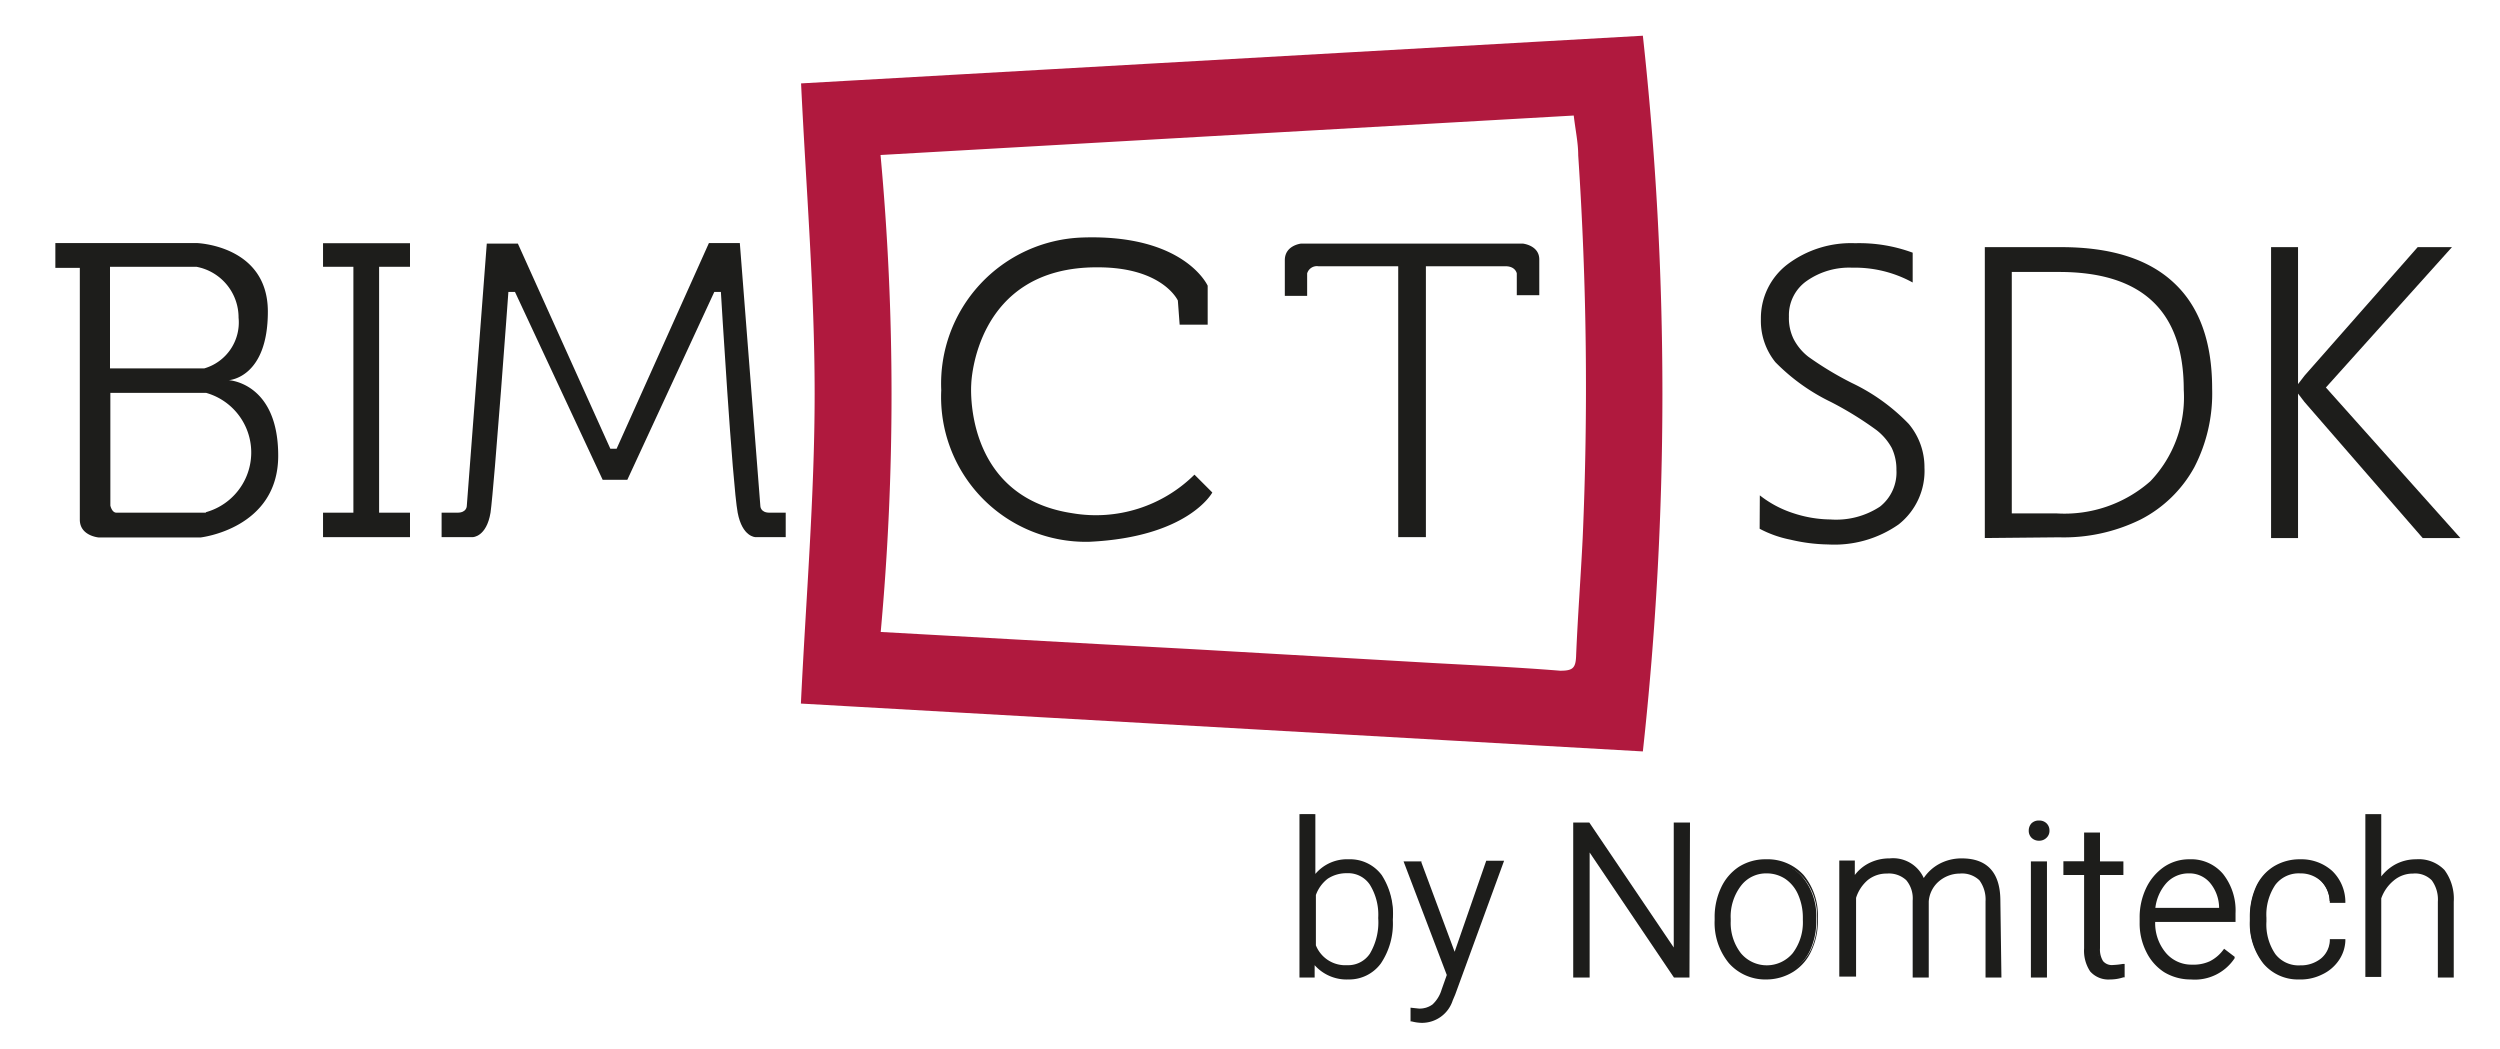 <svg id="Layer_1" data-name="Layer 1" xmlns="http://www.w3.org/2000/svg" viewBox="0 0 140 58.72"><defs><style>.cls-1{fill:#1d1d1b;}.cls-2{fill:#b0193e;}</style></defs><path class="cls-1" d="M77.93,51.55a3.84,3.84,0,0,1-.65,2.34,2.11,2.11,0,0,1-1.76.86,2.25,2.25,0,0,1-2-1l0,.87h-.65v-9h.69v3.56a2.19,2.19,0,0,1,2-1,2.09,2.09,0,0,1,1.77.85,3.86,3.86,0,0,1,.65,2.37Zm-.7-.12a3.32,3.32,0,0,0-.48-1.93,1.6,1.6,0,0,0-1.37-.68,1.91,1.91,0,0,0-1.13.33,2,2,0,0,0-.71,1V53a1.87,1.87,0,0,0,1.85,1.19,1.56,1.56,0,0,0,1.35-.68A3.49,3.49,0,0,0,77.23,51.43Z"/><path class="cls-1" d="M75.52,54.85a2.4,2.4,0,0,1-1.9-.8l0,.69h-.85V45.59h.89v3.35a2.32,2.32,0,0,1,1.87-.82,2.21,2.21,0,0,1,1.85.89A4,4,0,0,1,78,51.44v.11a4,4,0,0,1-.67,2.4A2.2,2.2,0,0,1,75.52,54.85Zm-2.08-1.38.17.25a2.15,2.15,0,0,0,1.91.93,2,2,0,0,0,1.68-.82,3.74,3.74,0,0,0,.63-2.28v-.11a3.75,3.75,0,0,0-.63-2.31,2,2,0,0,0-1.69-.81,2.07,2.07,0,0,0-1.88,1l-.19.29v-3.8H73v8.75h.46Zm2,.78A2,2,0,0,1,73.45,53V50.08a1.94,1.94,0,0,1,1.93-1.36,1.7,1.7,0,0,1,1.45.72,3.44,3.44,0,0,1,.5,2,3.56,3.56,0,0,1-.51,2.09A1.66,1.66,0,0,1,75.39,54.25Zm-1.75-1.31a1.77,1.77,0,0,0,1.75,1.11,1.46,1.46,0,0,0,1.27-.64,3.44,3.44,0,0,0,.47-2,3.19,3.19,0,0,0-.47-1.87,1.46,1.46,0,0,0-1.28-.64,1.91,1.91,0,0,0-1.08.31,2,2,0,0,0-.66.91Z"/><path class="cls-1" d="M81.46,53.63l1.84-5.29h.75l-2.69,7.37-.14.32a1.68,1.68,0,0,1-1.6,1.15,2.13,2.13,0,0,1-.53-.08v-.58l.36,0a1.29,1.29,0,0,0,.83-.26,1.86,1.86,0,0,0,.54-.87l.31-.85-2.38-6.24h.77Z"/><path class="cls-1" d="M79.62,57.28a2.36,2.36,0,0,1-.56-.08l-.07,0v-.77l.47.05a1.21,1.21,0,0,0,.76-.23,1.85,1.85,0,0,0,.51-.83l.29-.82L78.6,48.24h1l0,.06,1.86,5,1.77-5.1h1l-2.74,7.5-.14.33A1.81,1.81,0,0,1,79.62,57.28ZM79.19,57a1.71,1.71,0,0,0,.43.06A1.57,1.57,0,0,0,81.13,56l.14-.32,2.64-7.24h-.54l-1.9,5.5-2-5.5h-.55l2.34,6.15-.33.89a1.93,1.93,0,0,1-.57.91,1.39,1.39,0,0,1-.89.28l-.26,0Z"/><path class="cls-1" d="M94.51,54.64h-.72l-4.87-7.26v7.26h-.73V46.16h.73l4.88,7.26V46.16h.71Z"/><path class="cls-1" d="M94.61,54.74h-.87l-4.72-7v7H88.1V46.06H89l4.73,7v-7h.91Zm-.77-.2h.57V46.26H93.9v7.49l-5-7.49h-.57v8.28h.53V47.05Z"/><path class="cls-1" d="M96.11,51.39a3.62,3.62,0,0,1,.36-1.63,2.63,2.63,0,0,1,1-1.14,2.69,2.69,0,0,1,1.46-.4,2.59,2.59,0,0,1,2,.88,3.41,3.41,0,0,1,.78,2.34v.14a3.84,3.84,0,0,1-.35,1.65,2.73,2.73,0,0,1-1,1.13,2.78,2.78,0,0,1-1.47.39,2.58,2.58,0,0,1-2-.88,3.41,3.41,0,0,1-.79-2.34Zm.7.19a2.86,2.86,0,0,0,.59,1.86,2,2,0,0,0,3.06,0,2.94,2.94,0,0,0,.59-1.91v-.14a3.18,3.18,0,0,0-.27-1.32,2.18,2.18,0,0,0-.75-.93,1.91,1.91,0,0,0-1.11-.33,1.88,1.88,0,0,0-1.52.73,3,3,0,0,0-.59,1.92Z"/><path class="cls-1" d="M98.93,54.85a2.72,2.72,0,0,1-2.11-.91,3.56,3.56,0,0,1-.8-2.41v-.14a3.83,3.83,0,0,1,.36-1.68,2.8,2.8,0,0,1,1-1.17,2.77,2.77,0,0,1,1.51-.42A2.73,2.73,0,0,1,101,49a3.56,3.56,0,0,1,.8,2.41v.14a3.85,3.85,0,0,1-.36,1.69,2.68,2.68,0,0,1-1,1.17A2.86,2.86,0,0,1,98.93,54.85Zm0-6.53a2.55,2.55,0,0,0-2.36,1.48,3.57,3.57,0,0,0-.35,1.59v.14A3.31,3.31,0,0,0,97,53.8a2.49,2.49,0,0,0,2,.85,2.66,2.66,0,0,0,1.41-.38,2.59,2.59,0,0,0,1-1.08,3.63,3.63,0,0,0,.34-1.61v-.14a3.31,3.31,0,0,0-.75-2.27A2.49,2.49,0,0,0,98.92,48.32Zm0,5.94a2,2,0,0,1-1.61-.76,3,3,0,0,1-.61-1.92v-.12a3.1,3.1,0,0,1,.61-2,2.07,2.07,0,0,1,2.76-.42,2.18,2.18,0,0,1,.79,1,3.37,3.37,0,0,1,.28,1.36v.14a3.07,3.07,0,0,1-.61,2A2,2,0,0,1,98.93,54.26Zm0-5.35a1.76,1.76,0,0,0-1.44.7,2.84,2.84,0,0,0-.57,1.85v.12a2.77,2.77,0,0,0,.57,1.8,1.89,1.89,0,0,0,2.9,0,2.86,2.86,0,0,0,.57-1.85v-.14a3.18,3.18,0,0,0-.26-1.28,2.06,2.06,0,0,0-.72-.89A1.88,1.88,0,0,0,98.92,48.91Z"/><path class="cls-1" d="M103.81,48.34l0,1a2.31,2.31,0,0,1,.87-.86,2.41,2.41,0,0,1,1.17-.28,1.77,1.77,0,0,1,1.89,1.22,2.29,2.29,0,0,1,.9-.9,2.43,2.43,0,0,1,1.25-.32c1.35,0,2,.74,2.06,2.21v4.21h-.69V50.48a1.9,1.9,0,0,0-.37-1.25,1.5,1.5,0,0,0-1.17-.41,1.86,1.86,0,0,0-1.27.49,1.74,1.74,0,0,0-.57,1.16v4.17h-.7V50.43a1.77,1.77,0,0,0-.38-1.21,1.55,1.55,0,0,0-1.16-.4,1.77,1.77,0,0,0-1.13.38,2.21,2.21,0,0,0-.7,1.12v4.32h-.7v-6.3Z"/><path class="cls-1" d="M112.08,54.74h-.89V50.48a1.82,1.82,0,0,0-.34-1.18,1.41,1.41,0,0,0-1.1-.38,1.82,1.82,0,0,0-1.2.46,1.64,1.64,0,0,0-.54,1.1v4.26h-.9V50.43a1.59,1.59,0,0,0-.36-1.14,1.42,1.42,0,0,0-1.08-.37,1.67,1.67,0,0,0-1.07.36,2.16,2.16,0,0,0-.66,1v4.41H103v-6.5h.87l0,.81a2.29,2.29,0,0,1,.73-.63,2.51,2.51,0,0,1,1.22-.3,1.88,1.88,0,0,1,1.91,1.1,2.44,2.44,0,0,1,.83-.77,2.62,2.62,0,0,1,1.3-.33c1.41,0,2.14.78,2.16,2.31Zm-.69-.2h.49V50.43c0-1.42-.67-2.11-2-2.11a2.43,2.43,0,0,0-1.2.3,2.34,2.34,0,0,0-.87.87l-.11.2-.07-.22a1.66,1.66,0,0,0-1.79-1.15,2.32,2.32,0,0,0-1.12.27,2.27,2.27,0,0,0-.84.82l-.17.29,0-1.27h-.48v6.11h.5V50.29a2.27,2.27,0,0,1,.73-1.17,1.88,1.88,0,0,1,1.19-.4,1.64,1.64,0,0,1,1.23.43,1.87,1.87,0,0,1,.41,1.28v4.11h.5V50.47a1.78,1.78,0,0,1,.61-1.23,2,2,0,0,1,1.33-.52,1.58,1.58,0,0,1,1.25.45,2,2,0,0,1,.39,1.31Z"/><path class="cls-1" d="M113.71,46.52a.45.45,0,0,1,.13-.34.45.45,0,0,1,.35-.13.48.48,0,0,1,.35.13.45.45,0,0,1,.13.34.44.44,0,0,1-.13.33.52.52,0,0,1-.35.13.48.48,0,0,1-.35-.13A.44.44,0,0,1,113.71,46.52Zm.82,8.12h-.7v-6.3h.7Z"/><path class="cls-1" d="M114.63,54.74h-.9v-6.5h.9Zm-.7-.2h.5V48.43h-.5Zm.26-7.46a.58.58,0,0,1-.43-.17.55.55,0,0,1-.15-.4.59.59,0,0,1,.15-.4.57.57,0,0,1,.43-.16.57.57,0,0,1,.42.16.55.55,0,0,1,.16.4.52.52,0,0,1-.16.4A.57.57,0,0,1,114.19,47.08Zm0-.93a.37.37,0,0,0-.28.1.35.35,0,0,0-.1.26.36.36,0,0,0,.1.27.4.4,0,0,0,.28.1.38.38,0,0,0,.28-.11.33.33,0,0,0,.1-.26.35.35,0,0,0-.1-.26A.37.37,0,0,0,114.19,46.15Z"/><path class="cls-1" d="M117.5,46.72v1.62h1.31v.57H117.5v4.2a1.36,1.36,0,0,0,.19.78.75.75,0,0,0,.64.26,4.26,4.26,0,0,0,.56-.06l0,.56a2.15,2.15,0,0,1-.75.1,1.27,1.27,0,0,1-1-.41,2,2,0,0,1-.32-1.23v-4.2h-1.16v-.57h1.16V46.72Z"/><path class="cls-1" d="M118.17,54.85a1.36,1.36,0,0,1-1.12-.45,2.09,2.09,0,0,1-.34-1.29V49h-1.16v-.77h1.16V46.62h.89v1.62h1.31V49H117.6v4.1a1.23,1.23,0,0,0,.17.72.64.64,0,0,0,.56.22,4.16,4.16,0,0,0,.55-.06l.1,0,0,.75-.07,0A2.34,2.34,0,0,1,118.17,54.85Zm-2.42-6h1.16v4.3a1.87,1.87,0,0,0,.3,1.16,1.13,1.13,0,0,0,1,.38,2.34,2.34,0,0,0,.65-.07l0-.38a4,4,0,0,1-.47,0,.84.84,0,0,1-.72-.3,1.41,1.41,0,0,1-.2-.84v-4.3h1.3v-.38h-1.3V46.82h-.5v1.61h-1.16Z"/><path class="cls-1" d="M122.69,54.75a2.67,2.67,0,0,1-2.46-1.5,3.43,3.43,0,0,1-.36-1.58v-.25a3.76,3.76,0,0,1,.35-1.64,2.74,2.74,0,0,1,1-1.14,2.43,2.43,0,0,1,1.37-.42,2.29,2.29,0,0,1,1.82.78,3.22,3.22,0,0,1,.67,2.14v.39h-4.5v.14a2.62,2.62,0,0,0,.62,1.78,1.93,1.93,0,0,0,1.54.71,2.22,2.22,0,0,0,1-.2,2.24,2.24,0,0,0,.78-.65l.43.33A2.53,2.53,0,0,1,122.69,54.75Zm-.12-5.94a1.73,1.73,0,0,0-1.33.58,2.59,2.59,0,0,0-.65,1.55h3.78v-.08a2.37,2.37,0,0,0-.52-1.48A1.62,1.62,0,0,0,122.57,48.81Z"/><path class="cls-1" d="M122.69,54.85a2.86,2.86,0,0,1-1.5-.41,2.82,2.82,0,0,1-1-1.14,3.52,3.52,0,0,1-.37-1.63v-.25a3.8,3.8,0,0,1,.36-1.68,3,3,0,0,1,1-1.19,2.5,2.5,0,0,1,1.42-.43,2.34,2.34,0,0,1,1.89.82,3.3,3.3,0,0,1,.7,2.2v.49h-4.5v0a2.58,2.58,0,0,0,.59,1.72,1.87,1.87,0,0,0,1.47.67,2.18,2.18,0,0,0,1-.19,2.14,2.14,0,0,0,.74-.62l.06-.08.59.45,0,.08A2.67,2.67,0,0,1,122.69,54.85Zm-.12-6.53a2.3,2.3,0,0,0-1.31.4,2.76,2.76,0,0,0-1,1.1,3.61,3.61,0,0,0-.34,1.6v.25a3.42,3.42,0,0,0,.35,1.54,2.62,2.62,0,0,0,1,1.06,2.7,2.7,0,0,0,1.4.38,2.47,2.47,0,0,0,2.1-1l-.29-.21a2.12,2.12,0,0,1-.75.6,2.37,2.37,0,0,1-1,.21,2.07,2.07,0,0,1-1.62-.74,2.79,2.79,0,0,1-.64-1.85v-.24H125v-.29a3.09,3.09,0,0,0-.65-2.07A2.18,2.18,0,0,0,122.57,48.32Zm1.9,2.72h-4l0-.11a2.8,2.8,0,0,1,.68-1.61,1.87,1.87,0,0,1,1.4-.61,1.71,1.71,0,0,1,1.35.61,2.45,2.45,0,0,1,.55,1.54Zm-3.77-.2h3.57a2.21,2.21,0,0,0-.5-1.39,1.5,1.5,0,0,0-1.2-.54,1.67,1.67,0,0,0-1.26.55A2.55,2.55,0,0,0,120.7,50.84Z"/><path class="cls-1" d="M128.74,54.16a1.78,1.78,0,0,0,1.22-.41,1.43,1.43,0,0,0,.54-1.06h.67a2,2,0,0,1-.36,1.05,2.22,2.22,0,0,1-.89.74,2.62,2.62,0,0,1-1.18.27,2.41,2.41,0,0,1-2-.86,3.5,3.5,0,0,1-.73-2.32v-.21a3.84,3.84,0,0,1,.33-1.64,2.55,2.55,0,0,1,.93-1.11,2.62,2.62,0,0,1,1.43-.39,2.4,2.4,0,0,1,1.71.62,2.23,2.23,0,0,1,.72,1.62h-.67a1.71,1.71,0,0,0-1.76-1.65,1.76,1.76,0,0,0-1.47.68,3.14,3.14,0,0,0-.52,1.91v.21a3.07,3.07,0,0,0,.52,1.88A1.75,1.75,0,0,0,128.74,54.16Z"/><path class="cls-1" d="M128.74,54.85a2.53,2.53,0,0,1-2-.9,3.63,3.63,0,0,1-.75-2.38v-.21a4.11,4.11,0,0,1,.34-1.69,2.61,2.61,0,0,1,1-1.15,2.78,2.78,0,0,1,1.48-.4,2.59,2.59,0,0,1,1.78.64,2.42,2.42,0,0,1,.75,1.7v.1h-.87v-.09a1.63,1.63,0,0,0-.5-1.13,1.68,1.68,0,0,0-1.16-.43,1.64,1.64,0,0,0-1.39.64,3,3,0,0,0-.5,1.85v.21a2.94,2.94,0,0,0,.5,1.82,1.64,1.64,0,0,0,1.39.63,1.8,1.8,0,0,0,1.16-.38,1.37,1.37,0,0,0,.5-1v-.09h.87v.11a2.08,2.08,0,0,1-.38,1.1,2.31,2.31,0,0,1-.92.77A2.71,2.71,0,0,1,128.74,54.85Zm0-6.53a2.49,2.49,0,0,0-1.37.37,2.44,2.44,0,0,0-.9,1.07,3.84,3.84,0,0,0-.32,1.6v.21a3.42,3.42,0,0,0,.71,2.26,2.35,2.35,0,0,0,1.88.82,2.57,2.57,0,0,0,1.14-.25,2.25,2.25,0,0,0,.84-.71,1.91,1.91,0,0,0,.34-.9h-.47a1.56,1.56,0,0,1-.56,1,2,2,0,0,1-1.29.43,1.84,1.84,0,0,1-1.54-.71,3.13,3.13,0,0,1-.55-1.94V51.4a3.27,3.27,0,0,1,.54-2,1.88,1.88,0,0,1,1.55-.72,1.81,1.81,0,0,1,1.29.48,1.83,1.83,0,0,1,.56,1.17h.47a2.16,2.16,0,0,0-.68-1.45A2.36,2.36,0,0,0,128.74,48.32Z"/><path class="cls-1" d="M133.25,49.4a2.37,2.37,0,0,1,.88-.87,2.28,2.28,0,0,1,1.17-.31,1.89,1.89,0,0,1,1.51.57,2.55,2.55,0,0,1,.5,1.71v4.14h-.69V50.5a2,2,0,0,0-.36-1.26,1.39,1.39,0,0,0-1.13-.42,1.75,1.75,0,0,0-1.14.41,2.38,2.38,0,0,0-.74,1.09v4.32h-.69v-9h.69Z"/><path class="cls-1" d="M137.41,54.74h-.89V50.5a1.83,1.83,0,0,0-.34-1.2,1.3,1.3,0,0,0-1.05-.38,1.65,1.65,0,0,0-1.08.39,2.26,2.26,0,0,0-.7,1v4.4h-.89V45.59h.89v3.49a2.61,2.61,0,0,1,.73-.64,2.44,2.44,0,0,1,1.22-.32,2,2,0,0,1,1.59.6,2.7,2.7,0,0,1,.52,1.78Zm-.69-.2h.49v-4a2.5,2.5,0,0,0-.47-1.65,1.84,1.84,0,0,0-1.44-.53,2.28,2.28,0,0,0-1.12.29,2.41,2.41,0,0,0-.84.84l-.19.31v-4h-.49v8.75h.49V50.29a2.39,2.39,0,0,1,.77-1.14,1.86,1.86,0,0,1,1.2-.43,1.55,1.55,0,0,1,1.21.45,2.08,2.08,0,0,1,.38,1.32Z"/><path class="cls-1" d="M12.81,21.29S15,21.18,15,17.45s-4-3.84-4-3.84H3.1V15H4.47v14.1c0,.92,1.07,1,1.07,1h5.68s4.36-.48,4.36-4.58S12.81,21.29,12.81,21.29ZM6.16,14.94H11a2.89,2.89,0,0,1,2.36,2.85,2.68,2.68,0,0,1-1.92,2.84H6.16Zm5.36,13.77h-5c-.26,0-.34-.4-.34-.4V22h5.36a3.47,3.47,0,0,1,0,6.68Z"/><polygon class="cls-1" points="18.09 13.62 22.96 13.62 22.96 14.94 21.23 14.94 21.23 28.71 22.96 28.71 22.96 30.08 18.09 30.08 18.09 28.71 19.79 28.71 19.79 14.94 18.09 14.94 18.09 13.62"/><path class="cls-1" d="M43.09,28.71c-.51,0-.51-.37-.51-.37L41.43,13.61l-1.73,0L34.53,25.13h-.35L29,13.64l-1.74,0L26.14,28.34s0,.37-.52.37h-.89v1.37h1.74s.77,0,1-1.37c.22-1.61,1-12.36,1-12.36h.37l4.91,10.52h1.38L40,16.35h.37s.64,10.76.94,12.36c.26,1.37,1,1.37,1,1.37H44V28.71Z"/><path class="cls-1" d="M66.06,18.18h1.57V16s-1.29-2.89-7-2.7a8.19,8.19,0,0,0-7.92,8.55A8.11,8.11,0,0,0,61,30.34c5.56-.26,6.89-2.76,6.89-2.76l-1-1a7.84,7.84,0,0,1-6.84,2.16c-6.15-.93-5.66-7.23-5.66-7.23s.17-6.58,7.09-6.54c3.64,0,4.48,1.86,4.48,1.86Z"/><path class="cls-1" d="M85.27,13.64H72.87s-.92.09-.92.93v2H73.2V15.31a.57.57,0,0,1,.63-.4H78.3V30.08h1.55V14.91h4.46c.56,0,.63.4.63.4v1.22H86.2v-2C86.2,13.73,85.27,13.64,85.27,13.64Z"/><path class="cls-2" d="M44.86,4.67,92,2a183.93,183.93,0,0,1,0,40.08L44.85,39.4c.28-5.86.77-11.62.77-17.37S45.14,10.54,44.86,4.67Zm4.46,30.72,12.23.68c2.37.13,4.73.25,7.09.39l11.64.67c2.37.13,4.73.24,7.09.43.68,0,.86-.13.89-.78.09-2.21.26-4.42.37-6.64A194.11,194.11,0,0,0,88.38,8.7c0-.72-.16-1.43-.25-2.23L49.31,8.68A146.2,146.2,0,0,1,49.32,35.39Z"/><path class="cls-1" d="M98.55,27.74a6,6,0,0,0,1.88,1,6.82,6.82,0,0,0,2.08.35,4.47,4.47,0,0,0,2.77-.72,2.44,2.44,0,0,0,.92-2.05,2.79,2.79,0,0,0-.26-1.23,3.22,3.22,0,0,0-.85-1,19.14,19.14,0,0,0-2.56-1.58,11.11,11.11,0,0,1-3.11-2.23,3.68,3.68,0,0,1-.81-2.41,3.79,3.79,0,0,1,1.48-3.06,5.91,5.91,0,0,1,3.8-1.19,8.64,8.64,0,0,1,3.22.53v1.67a6.73,6.73,0,0,0-3.39-.83,4.14,4.14,0,0,0-2.54.74,2.34,2.34,0,0,0-1,2,2.66,2.66,0,0,0,.26,1.25,3,3,0,0,0,.83,1,18.4,18.4,0,0,0,2.44,1.47,10.94,10.94,0,0,1,3.18,2.29,3.76,3.76,0,0,1,.88,2.45,3.81,3.81,0,0,1-1.45,3.18,6.27,6.27,0,0,1-3.94,1.12,9.68,9.68,0,0,1-2.12-.27,6.24,6.24,0,0,1-1.72-.61Z"/><path class="cls-1" d="M111.15,30.13V13.84h4.28q4.18,0,6.31,2c1.43,1.33,2.14,3.31,2.14,5.92a9,9,0,0,1-1,4.41,7.15,7.15,0,0,1-3,2.92,9.73,9.73,0,0,1-4.58,1Zm1.51-14.9V28.75h2.5a7.27,7.27,0,0,0,5.26-1.8,6.81,6.81,0,0,0,1.87-5.13q0-6.6-7-6.59Z"/><path class="cls-1" d="M135.67,30.13l-6.62-7.62-.36-.47h0v8.09h-1.51V13.84h1.51v7.67h0l.37-.48,6.33-7.19h1.92l-7.06,7.86,7.53,8.43Z"/></svg>